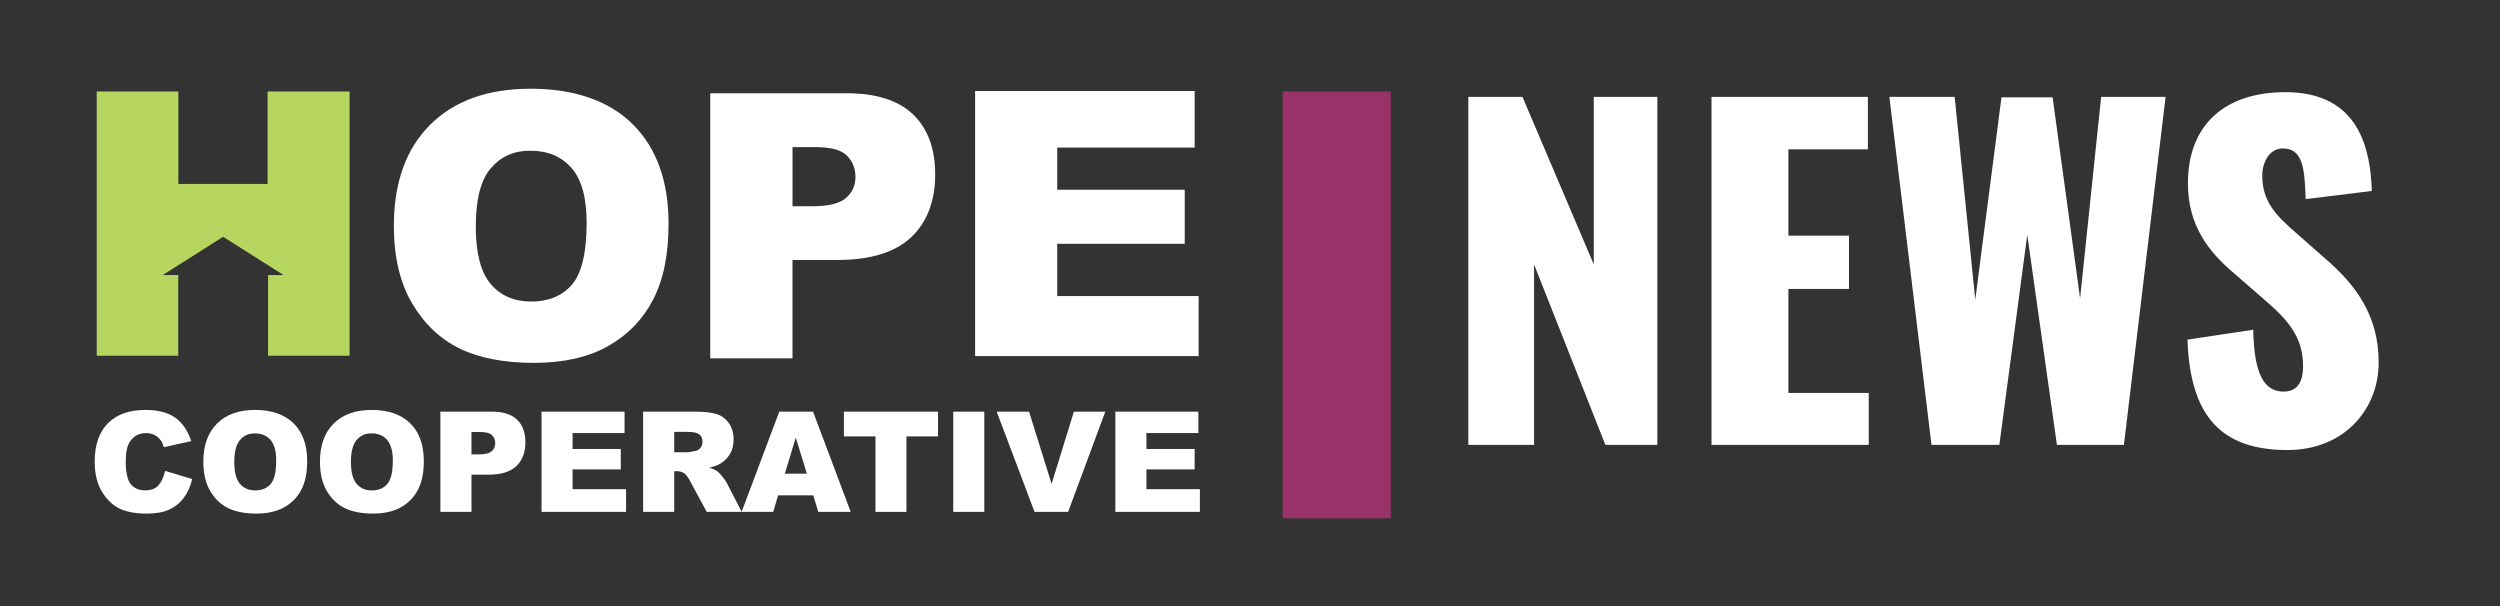 <?xml version="1.0" encoding="UTF-8"?>
<svg xmlns="http://www.w3.org/2000/svg" viewBox="0 0 2030.91 492.42">
  <rect x="0" y="0" width="2030.91" height="492.42" fill="#333333" stroke="none"/>
  <defs>
    <style>
      .cls-1 {
        fill: #b7d660;
      }

      .cls-1, .cls-2, .cls-3 {
        stroke-width: 0px;
      }

      .cls-2 {
        fill: #993268;
      }

      .cls-3 {
        fill: #fff;
      }
    </style>
  </defs>
  <g id="NEWS">
    <g>
      <path class="cls-3" d="m1192.83,78.71h43.97l57.93,136.11V78.71h51.65v282.69h-42.23l-57.93-146.58v146.58h-53.4V78.71Z"/>
      <path class="cls-3" d="m1390.36,78.71h127.04v42.58h-64.56v70.15h49.21v43.28h-49.21v84.46h65.26v42.23h-127.73V78.71Z"/>
      <path class="cls-3" d="m1534.84,78.71h53.05l16.75,164.73,21.29-164.38h41.53l22.34,163.33,17.1-163.68h52.35l-33.85,282.69h-54.44l-24.08-170.66-22.68,170.66h-55.14l-34.2-282.69Z"/>
      <path class="cls-3" d="m1777.04,275.89l53.4-8.03c.7,36.65,9.07,50.26,24.78,50.26,12.91,0,15.71-10.82,15.71-20.59,0-23.38-11.87-37.34-31.06-53.75l-24.43-21.29c-21.64-18.15-38.04-39.44-38.04-73.64,0-47.81,30.36-73.99,79.22-73.99,60.38,0,69.1,47.11,70.15,80.27l-53.75,6.63c-.7-25.13-2.44-41.18-18.5-41.18-11.52,0-16.75,12.21-16.75,21.99,0,20.94,10.82,32.11,27.22,46.42l23.38,20.59c24.43,20.94,43.97,45.72,43.97,84.81s-28.97,71.2-73.99,71.2c-53.4,0-79.22-26.87-81.32-89.69Z"/>
    </g>
  </g>
  <g id="H">
    <polygon class="cls-1" points="217.38 74.29 217.38 149.41 144.89 149.41 144.89 74.29 78.56 74.29 78.56 288.96 144.79 288.96 144.79 223.47 132.17 223.47 132.93 222.99 144.79 215.47 144.79 215.19 145.24 215.19 181.26 192.36 217.31 215.19 217.77 215.19 217.77 215.48 229.63 222.99 230.4 223.47 217.77 223.47 217.77 288.96 284 288.96 284 74.29 217.38 74.29"/>
  </g>
  <g id="coop-text">
    <g id="cooperative">
      <path class="cls-3" d="m134.07,382.5l22.05,6.66c-1.48,6.18-3.81,11.35-7,15.5s-7.14,7.28-11.86,9.39c-4.72,2.11-10.73,3.17-18.02,3.17-8.85,0-16.08-1.29-21.69-3.86-5.61-2.57-10.45-7.09-14.52-13.57-4.07-6.48-6.11-14.77-6.11-24.87,0-13.47,3.58-23.82,10.75-31.06,7.16-7.23,17.3-10.85,30.41-10.85,10.26,0,18.32,2.07,24.19,6.22,5.87,4.15,10.23,10.52,13.08,19.11l-22.22,4.94c-.78-2.48-1.59-4.3-2.44-5.44-1.41-1.93-3.13-3.41-5.17-4.44-2.04-1.04-4.31-1.56-6.83-1.56-5.7,0-10.07,2.29-13.11,6.88-2.3,3.4-3.44,8.75-3.44,16.03,0,9.03,1.37,15.21,4.11,18.56,2.74,3.35,6.59,5.02,11.55,5.02s8.45-1.35,10.91-4.05c2.46-2.7,4.25-6.63,5.36-11.77Z"/>
      <path class="cls-3" d="m165.17,375.17c0-13.29,3.7-23.64,11.11-31.05,7.41-7.41,17.72-11.11,30.94-11.11s23.99,3.64,31.33,10.92c7.33,7.27,11,17.47,11,30.57,0,9.52-1.6,17.32-4.8,23.41-3.2,6.09-7.83,10.83-13.89,14.22-6.05,3.38-13.6,5.08-22.63,5.08s-16.78-1.46-22.8-4.39c-6.02-2.93-10.9-7.55-14.64-13.89-3.74-6.33-5.61-14.26-5.61-23.77Zm25.16.11c0,8.22,1.53,14.13,4.58,17.72,3.05,3.59,7.21,5.39,12.47,5.39s9.59-1.76,12.55-5.28c2.96-3.52,4.44-9.83,4.44-18.94,0-7.66-1.55-13.27-4.64-16.8-3.09-3.54-7.29-5.31-12.58-5.31s-9.15,1.8-12.22,5.39-4.61,9.53-4.61,17.83Z"/>
      <path class="cls-3" d="m259.92,375.17c0-13.29,3.7-23.64,11.11-31.05,7.41-7.41,17.72-11.11,30.94-11.11s23.99,3.64,31.33,10.92c7.33,7.27,11,17.47,11,30.57,0,9.52-1.6,17.32-4.8,23.41-3.2,6.09-7.83,10.83-13.89,14.22-6.05,3.38-13.6,5.08-22.63,5.08s-16.78-1.46-22.8-4.39c-6.02-2.93-10.9-7.55-14.64-13.89-3.74-6.33-5.61-14.26-5.61-23.77Zm25.16.11c0,8.22,1.53,14.13,4.58,17.72,3.05,3.59,7.21,5.39,12.47,5.39s9.59-1.76,12.55-5.28,4.44-9.83,4.44-18.94c0-7.66-1.55-13.27-4.64-16.8-3.09-3.54-7.29-5.31-12.58-5.31s-9.15,1.8-12.22,5.39-4.61,9.53-4.61,17.83Z"/>
      <path class="cls-3" d="m357.73,334.41h41.82c9.11,0,15.93,2.17,20.47,6.5,4.54,4.33,6.8,10.5,6.8,18.5s-2.47,14.64-7.41,19.27c-4.94,4.63-12.49,6.94-22.63,6.94h-13.77v30.21h-25.27v-81.42Zm25.27,34.71h6.17c4.85,0,8.26-.84,10.22-2.53,1.96-1.69,2.94-3.84,2.94-6.47s-.85-4.72-2.55-6.5-4.91-2.67-9.61-2.67h-7.16v18.16Z"/>
      <path class="cls-3" d="m439.93,334.41h67.43v17.38h-42.21v12.94h39.16v16.61h-39.16v16.05h43.43v18.44h-68.65v-81.42Z"/>
      <path class="cls-3" d="m522.47,415.83v-81.42h41.93c7.78,0,13.72.67,17.83,2,4.11,1.33,7.42,3.8,9.94,7.42,2.52,3.61,3.78,8.01,3.78,13.19,0,4.52-.96,8.41-2.89,11.69-1.93,3.27-4.58,5.93-7.95,7.97-2.15,1.3-5.09,2.37-8.84,3.22,3,1,5.18,2,6.55,3,.92.67,2.26,2.1,4.02,4.28,1.76,2.19,2.93,3.87,3.53,5.06l12.18,23.59h-28.43l-13.45-24.88c-1.7-3.22-3.22-5.31-4.55-6.28-1.81-1.26-3.87-1.89-6.17-1.89h-2.22v33.05h-25.27Zm25.27-48.43h10.61c1.15,0,3.37-.37,6.66-1.11,1.67-.33,3.03-1.18,4.08-2.55,1.06-1.37,1.58-2.94,1.58-4.72,0-2.63-.83-4.65-2.5-6.05-1.67-1.41-4.8-2.11-9.39-2.11h-11.05v16.55Z"/>
      <path class="cls-3" d="m660.67,402.39h-28.56l-3.97,13.44h-25.69l30.6-81.42h27.44l30.6,81.42h-26.35l-4.07-13.44Zm-5.22-17.61l-8.99-29.27-8.89,29.27h17.88Z"/>
      <path class="cls-3" d="m685.54,334.41h76.48v20.11h-25.66v61.32h-25.16v-61.32h-25.66v-20.11Z"/>
      <path class="cls-3" d="m774.4,334.41h25.22v81.42h-25.22v-81.42Z"/>
      <path class="cls-3" d="m809.67,334.41h26.3l18.32,58.6,18.1-58.6h25.53l-30.23,81.42h-27.27l-30.75-81.42Z"/>
      <path class="cls-3" d="m906.09,334.41h67.43v17.38h-42.21v12.94h39.16v16.61h-39.16v16.05h43.43v18.44h-68.65v-81.42Z"/>
    </g>
    <g id="OPE">
      <path class="cls-3" d="m319.96,183.57c0-35.16,9.79-62.53,29.38-82.12,19.59-19.59,46.86-29.38,81.83-29.38s63.46,9.62,82.85,28.87c19.39,19.24,29.09,46.2,29.09,80.87,0,25.17-4.24,45.81-12.71,61.92-8.47,16.11-20.71,28.65-36.73,37.61-16.01,8.96-35.97,13.44-59.86,13.44s-44.39-3.87-60.3-11.61c-15.92-7.74-28.82-19.98-38.71-36.72-9.89-16.75-14.84-37.7-14.84-62.88Zm66.55.29c0,21.74,4.04,37.36,12.12,46.86,8.08,9.5,19.07,14.25,32.98,14.25s25.36-4.65,33.2-13.96c7.83-9.3,11.75-26,11.75-50.09,0-20.27-4.09-35.09-12.27-44.44-8.18-9.35-19.27-14.03-33.27-14.03s-24.19,4.75-32.32,14.25c-8.13,9.5-12.19,25.22-12.19,47.16Z"/>
      <path class="cls-3" d="m576.97,75.74h110.62c24.09,0,42.14,5.73,54.13,17.19,12,11.46,18,27.77,18,48.92s-6.54,38.73-19.61,50.98c-13.08,12.24-33.03,18.36-59.87,18.36h-36.43v79.91h-66.84V75.74Zm66.84,91.82h16.31c12.83,0,21.84-2.23,27.03-6.68,5.19-4.46,7.79-10.16,7.79-17.11s-2.25-12.49-6.76-17.19c-4.51-4.7-12.98-7.05-25.41-7.05h-18.95v48.04Z"/>
      <path class="cls-3" d="m792.16,73.91h178.34v45.98h-111.65v34.23h103.57v43.92h-103.57v42.46h114.88v48.77h-181.58V73.91Z"/>
    </g>
  </g>
  <g id="Layer_4" data-name="Layer 4">
    <rect class="cls-2" x="1041.93" y="74.29" width="87.87" height="346.73"/>
  </g>
</svg>